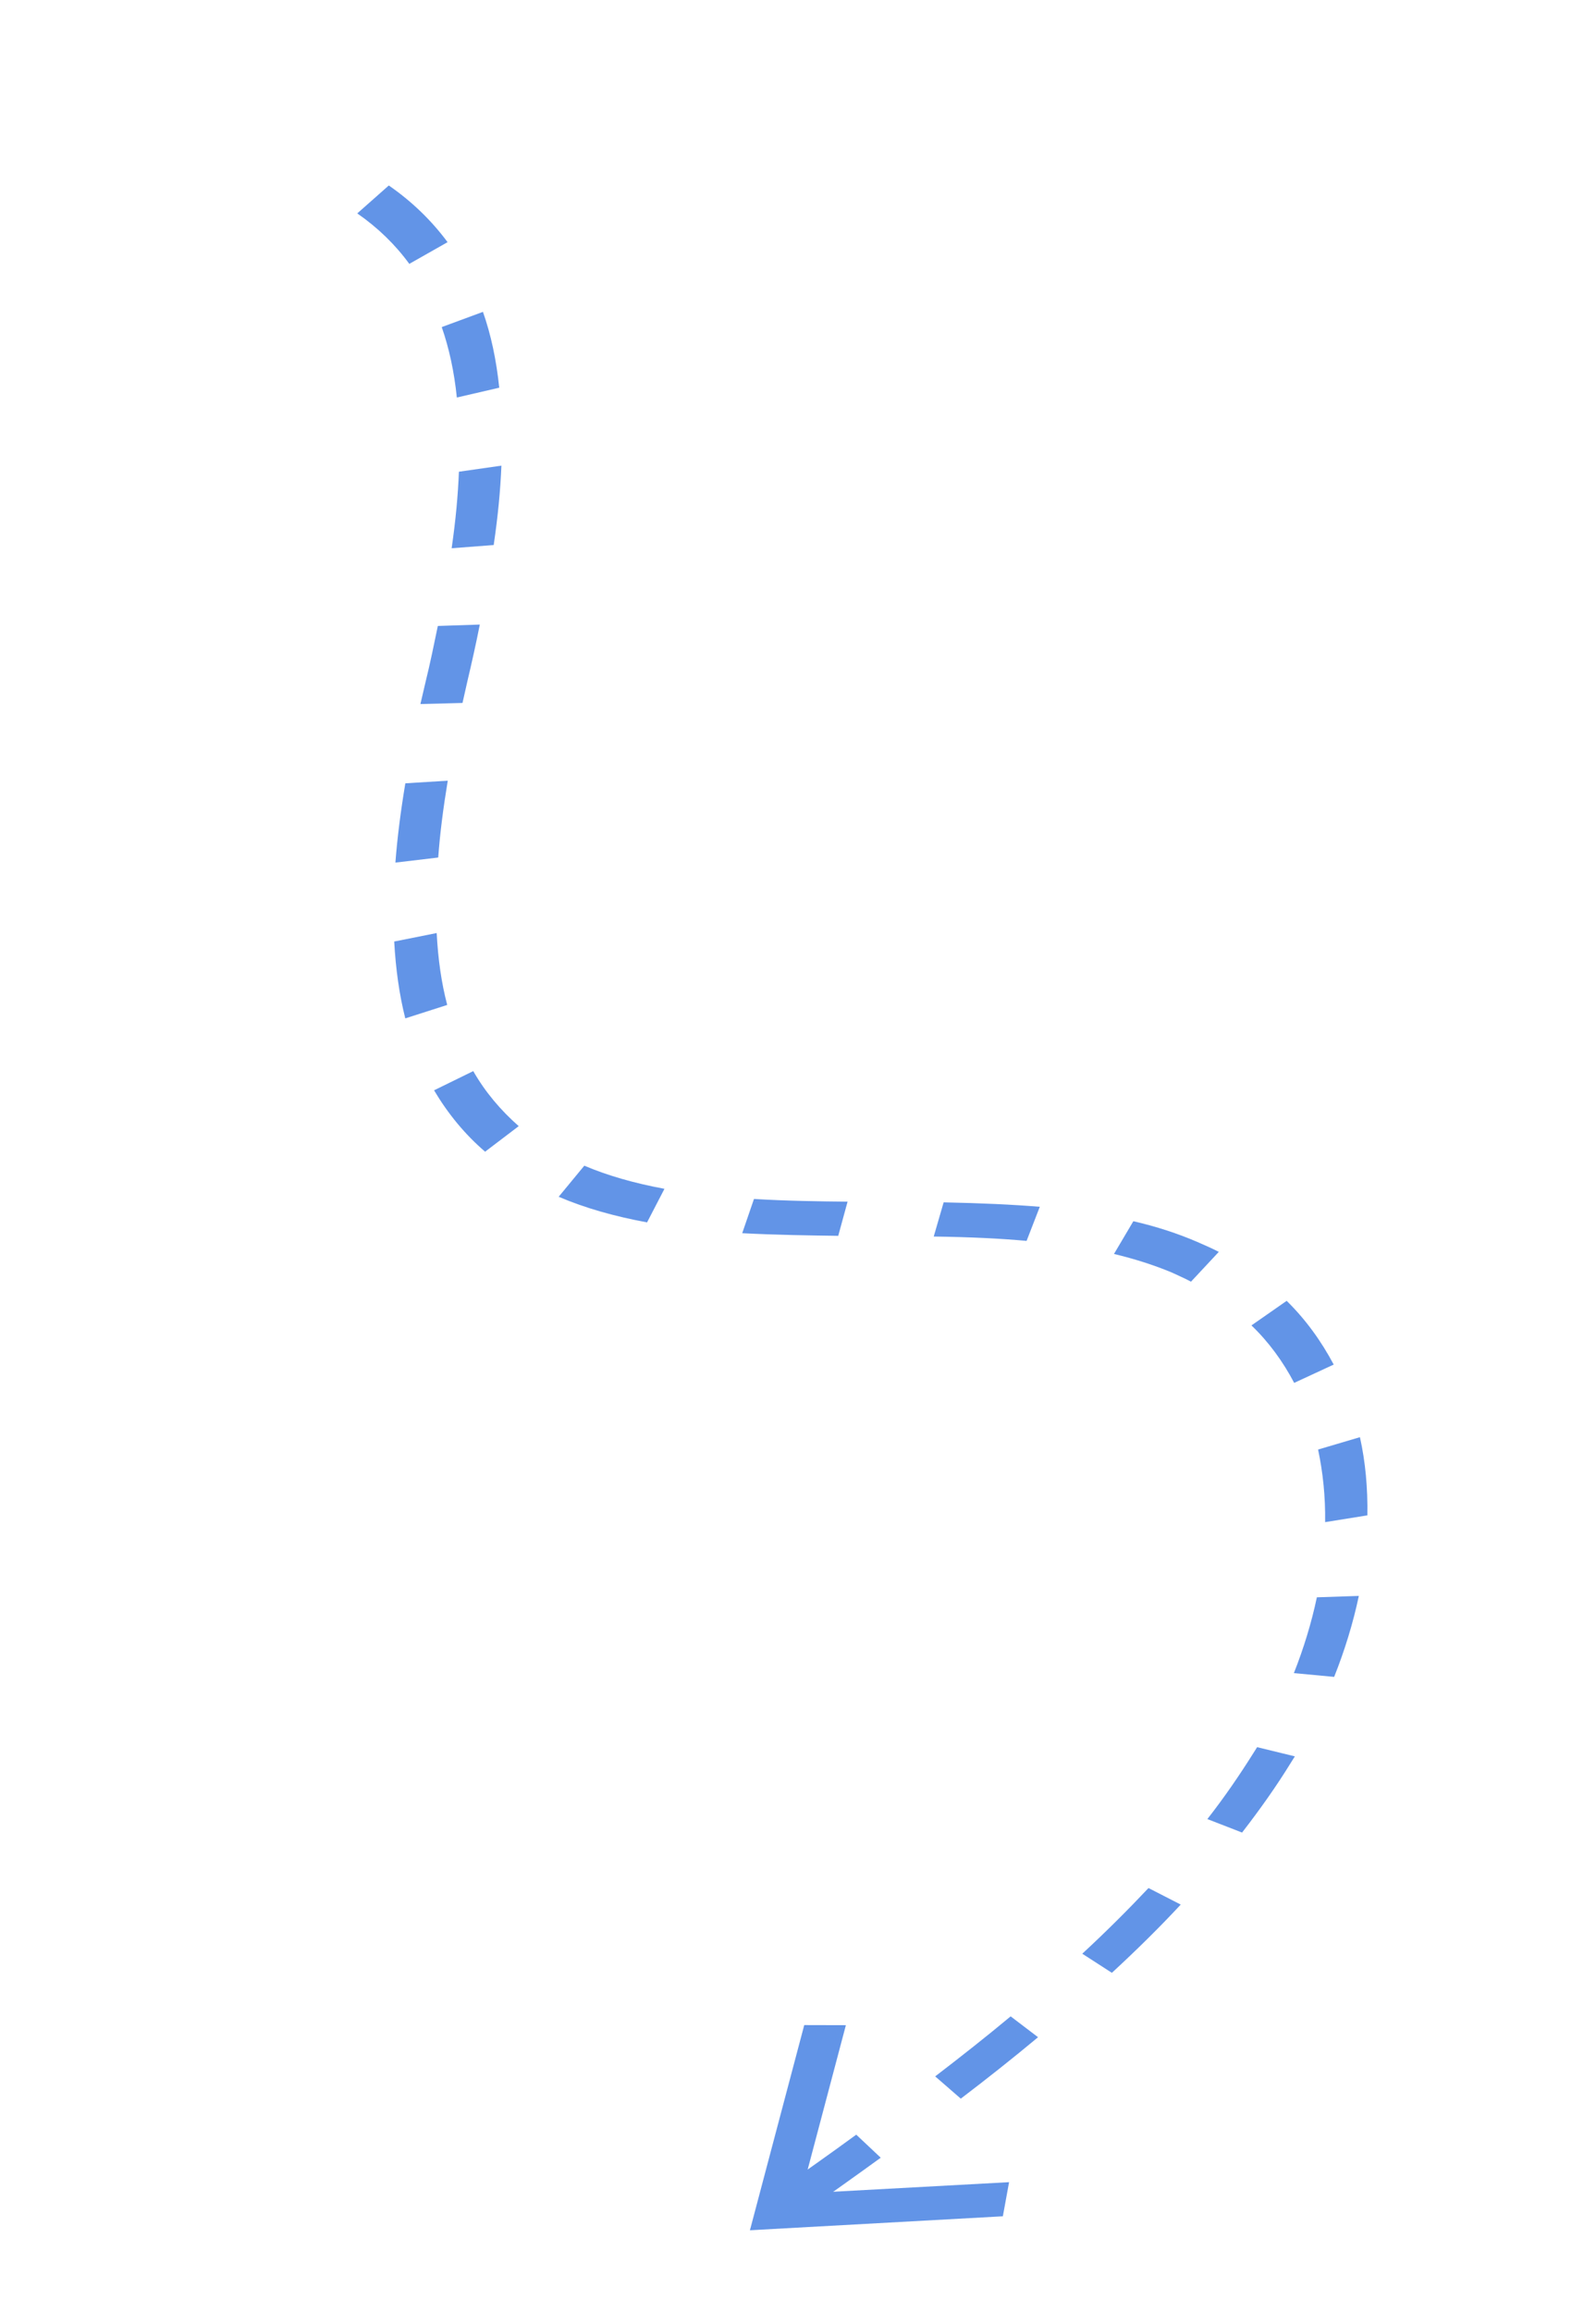 <?xml version="1.0" encoding="UTF-8"?> <svg xmlns="http://www.w3.org/2000/svg" width="67" height="97" viewBox="0 0 67 97" fill="none"> <path d="M33.606 92.926L32.59 91.94C33.711 91.152 34.833 90.364 35.945 89.55L36.973 90.517C35.844 91.337 34.723 92.125 33.589 92.933L33.606 92.926ZM40.334 88.039L39.259 87.105C40.345 86.273 41.408 85.436 42.427 84.587L43.577 85.462C42.528 86.337 41.436 87.201 40.334 88.039ZM46.671 82.757L45.434 81.959C46.441 81.028 47.37 80.099 48.214 79.204L49.567 79.898C48.699 80.832 47.724 81.794 46.688 82.75L46.671 82.757ZM52.144 76.877L50.685 76.311C51.403 75.393 52.038 74.464 52.617 73.543L52.774 73.294L54.358 73.68L54.189 73.949C53.591 74.921 52.898 75.901 52.156 76.858L52.144 76.877ZM56.008 70.346L54.317 70.188C54.73 69.145 55.056 68.078 55.282 67.008L57.044 66.949C56.804 68.083 56.452 69.232 56.008 70.346ZM57.419 63.567L55.629 63.854C55.643 62.794 55.539 61.781 55.333 60.809L57.09 60.29C57.321 61.325 57.421 62.426 57.402 63.574L57.419 63.567ZM54.33 58.013C53.859 57.116 53.261 56.297 52.536 55.601L54.014 54.571C54.813 55.354 55.462 56.254 55.989 57.244L54.313 58.02L54.33 58.013ZM49.987 53.761C49.738 53.627 49.456 53.508 49.19 53.381C48.44 53.07 47.653 52.817 46.765 52.604L47.578 51.23C48.549 51.454 49.45 51.749 50.254 52.096C50.563 52.234 50.867 52.36 51.165 52.517L49.992 53.773L49.987 53.761ZM43.096 52.056C41.997 51.955 40.757 51.895 39.198 51.873L39.614 50.439C41.217 50.472 42.496 50.531 43.651 50.625L43.096 52.056ZM35.204 51.844C34 51.827 32.58 51.808 31.158 51.733L31.652 50.297C33.018 50.38 34.399 50.399 35.581 50.41L35.187 51.85L35.204 51.844ZM27.173 51.281C25.777 51.023 24.562 50.678 23.453 50.205L24.529 48.901C25.518 49.32 26.623 49.635 27.894 49.871L27.169 51.269L27.173 51.281ZM20.379 48.326C19.522 47.595 18.806 46.722 18.222 45.739L19.867 44.933C20.372 45.817 21.027 46.584 21.776 47.242L20.357 48.32L20.379 48.326ZM18.774 42.158L17.014 42.721C16.764 41.737 16.613 40.656 16.549 39.497L18.332 39.142C18.388 40.231 18.532 41.243 18.774 42.158ZM18.38 35.975L16.599 36.186C16.679 35.144 16.817 34.05 17.016 32.86L18.797 32.75C18.606 33.908 18.47 34.958 18.397 35.969L18.38 35.975ZM19.416 29.489L17.649 29.535L17.868 28.597C18.057 27.83 18.218 27.045 18.38 26.259L20.142 26.201C19.985 26.998 19.807 27.791 19.623 28.57L19.416 29.489ZM20.731 22.864L18.96 22.999C19.129 21.835 19.226 20.786 19.265 19.789L21.049 19.534C21.007 20.576 20.903 21.656 20.727 22.852L20.731 22.864ZM20.958 16.264L19.178 16.676C19.07 15.607 18.854 14.609 18.544 13.721L20.274 13.083C20.614 14.046 20.838 15.113 20.958 16.264ZM17.189 11.078C16.592 10.259 15.861 9.551 14.998 8.952L16.322 7.781C17.293 8.453 18.119 9.254 18.789 10.159L17.201 11.059L17.189 11.078Z" fill="#6294E7"></path> <path d="M42.1 92.974L42.361 91.543L33.64 92.017L35.51 84.957L33.762 84.953L31.482 93.56L42.1 92.974Z" fill="#6294E7"></path> </svg> 